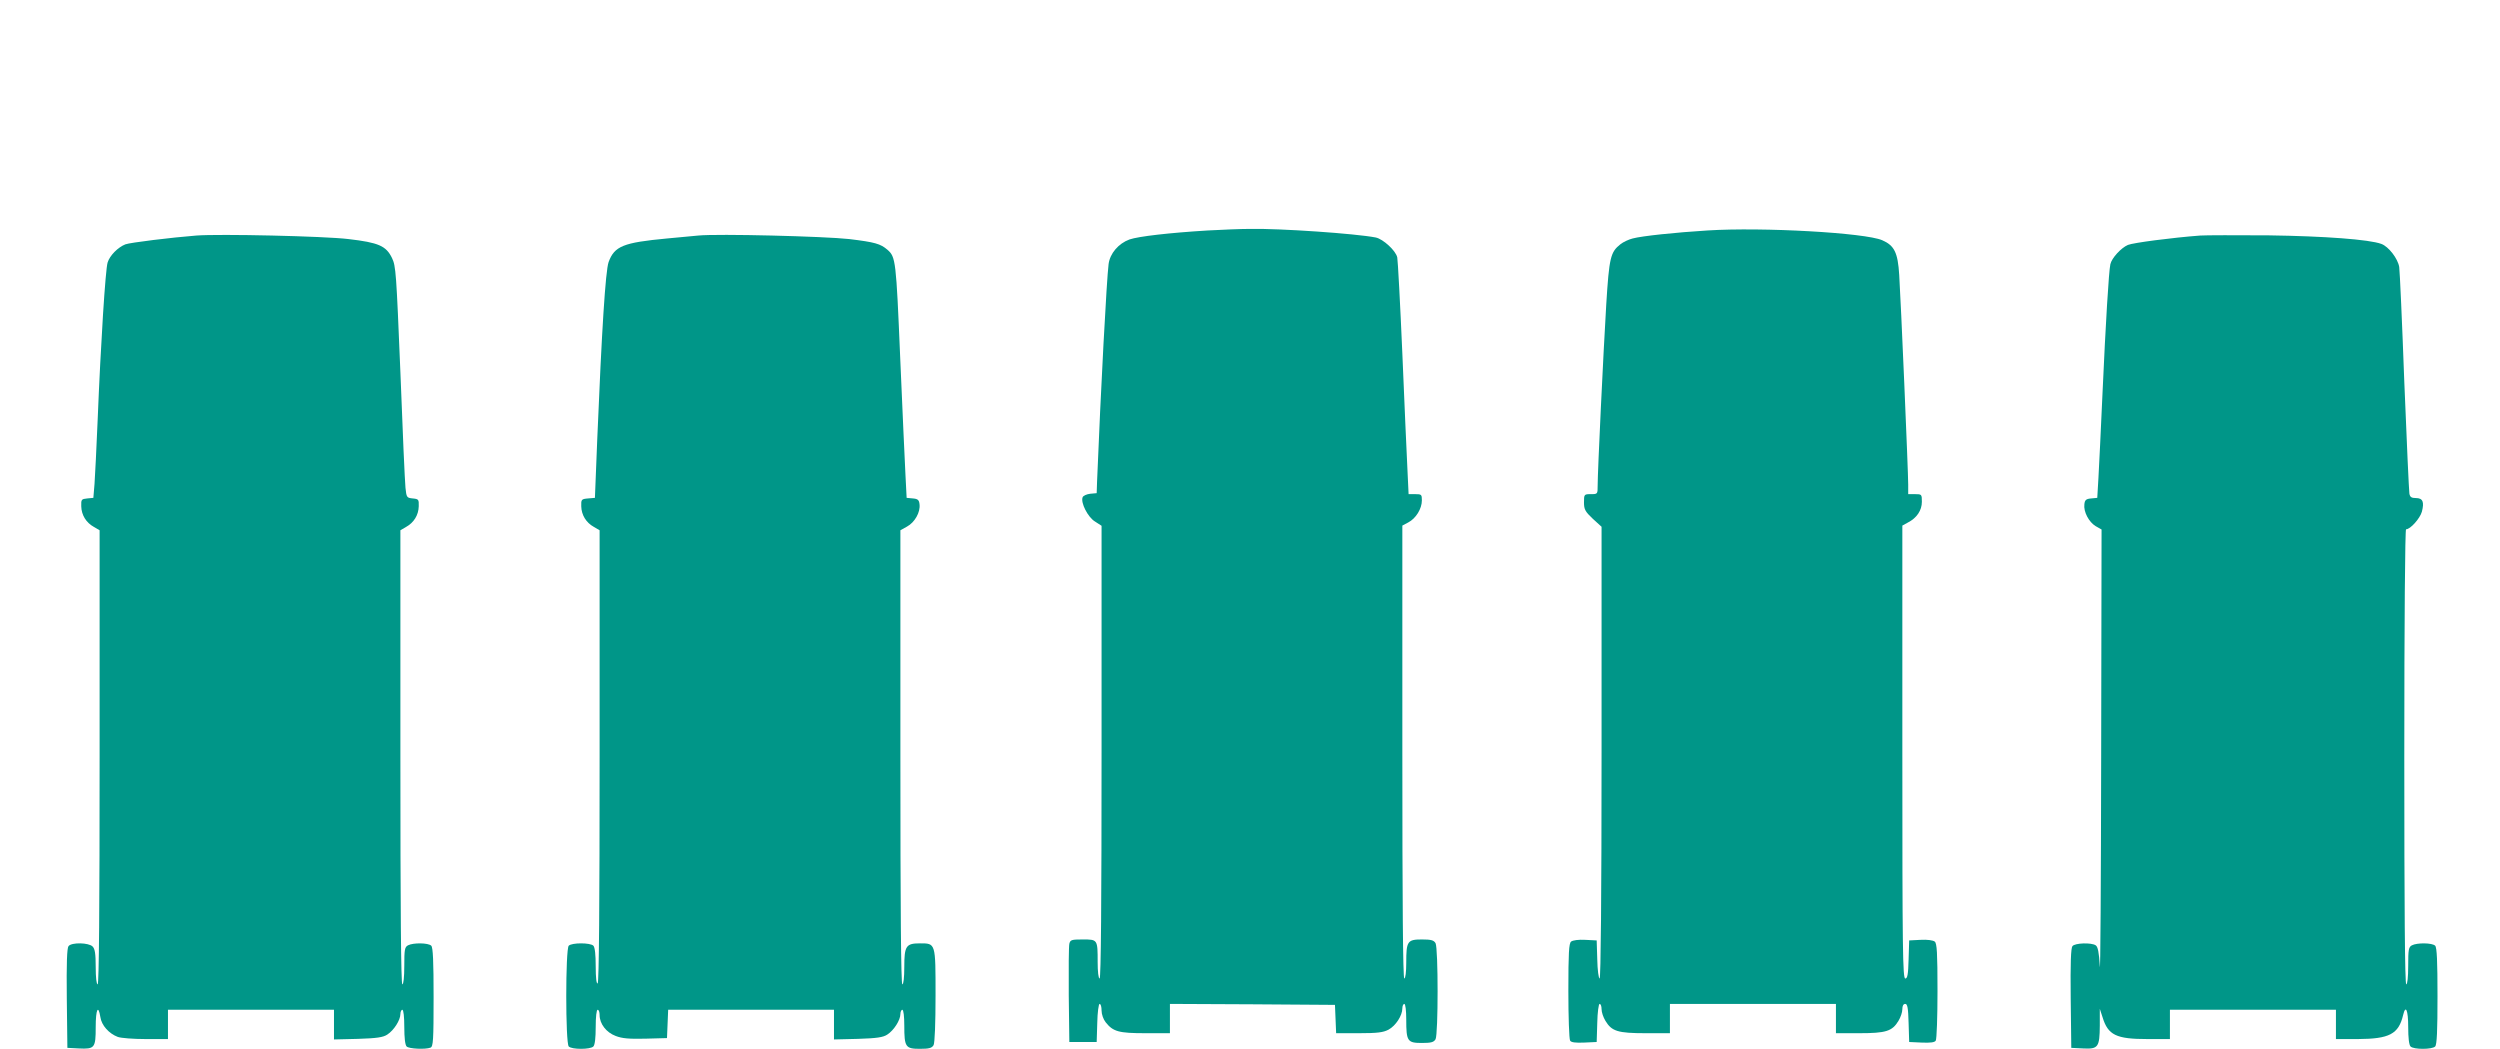 <?xml version="1.0" standalone="no"?>
<!DOCTYPE svg PUBLIC "-//W3C//DTD SVG 20010904//EN"
 "http://www.w3.org/TR/2001/REC-SVG-20010904/DTD/svg10.dtd">
<svg version="1.0" xmlns="http://www.w3.org/2000/svg"
 width="1280pt" height="537pt" viewBox="0 0 1280 537"
 preserveAspectRatio="xMidYMid meet">
<g transform="translate(0,537) scale(0.1,-0.1)"
fill="#009688" stroke="none">
<path d="M6184 4190 c-198 -12 -354 -30 -401 -46 -57 -21 -100 -72 -107 -126
-10 -78 -40 -641 -59 -1113 l-2 -60 -33 -3 c-18 -2 -36 -10 -39 -18 -11 -28
27 -102 63 -124 l34 -22 0 -1159 c0 -766 -3 -1159 -10 -1159 -6 0 -10 35 -10
84 0 116 0 116 -76 116 -58 0 -64 -2 -69 -22 -3 -13 -4 -131 -3 -263 l3 -240
70 0 70 0 3 98 c1 53 7 97 12 97 6 0 10 -15 10 -34 0 -19 9 -45 21 -60 38 -48
67 -56 204 -56 l125 0 0 75 0 75 423 -2 422 -3 3 -72 3 -73 117 0 c95 0 124 4
151 18 37 20 71 72 71 109 0 13 5 23 10 23 6 0 10 -34 10 -81 0 -110 6 -119
80 -119 48 0 61 4 70 19 14 26 14 466 0 492 -9 15 -22 19 -70 19 -74 0 -80 -9
-80 -119 0 -47 -4 -81 -10 -81 -7 0 -10 393 -10 1160 l0 1159 30 16 c39 20 70
70 70 113 0 30 -2 32 -34 32 l-34 0 -6 128 c-4 70 -15 336 -26 592 -11 256
-23 477 -26 492 -7 34 -72 94 -110 102 -102 20 -491 47 -644 44 -47 0 -144 -4
-216 -8z"/>
<path d="M8742 4190 c-162 -10 -335 -28 -383 -41 -20 -5 -48 -18 -63 -30 -50
-40 -57 -66 -72 -308 -15 -248 -44 -855 -44 -926 0 -45 0 -45 -35 -45 -34 0
-35 -1 -35 -42 0 -36 6 -47 45 -84 l45 -41 0 -1157 c0 -735 -4 -1156 -10
-1156 -5 0 -11 44 -12 98 l-3 97 -58 3 c-35 2 -64 -2 -73 -9 -11 -9 -14 -57
-14 -253 0 -132 4 -247 9 -254 5 -9 27 -12 72 -10 l64 3 3 98 c1 53 7 97 12
97 6 0 10 -12 10 -27 0 -16 9 -42 20 -60 32 -53 63 -63 205 -63 l125 0 0 75 0
75 425 0 425 0 0 -75 0 -75 120 0 c136 0 168 10 200 63 11 18 20 44 20 60 0
17 5 27 15 27 11 0 15 -20 17 -97 l3 -98 64 -3 c45 -2 67 1 72 10 5 7 9 122 9
254 0 196 -3 244 -14 253 -9 7 -38 11 -73 9 l-58 -3 -3 -97 c-2 -78 -6 -98
-17 -98 -13 0 -15 148 -15 1160 l0 1159 29 16 c45 23 71 62 71 106 0 38 -1 39
-35 39 l-35 0 0 49 c0 66 -38 952 -46 1073 -7 115 -25 151 -87 178 -86 38
-612 68 -895 50z"/>
<path d="M1005 4164 c-128 -10 -339 -36 -363 -45 -38 -15 -80 -57 -91 -93 -11
-34 -35 -409 -51 -806 -6 -140 -13 -287 -16 -327 l-6 -72 -31 -3 c-30 -3 -32
-5 -31 -40 1 -45 25 -84 65 -106 l29 -17 0 -1162 c0 -769 -3 -1163 -10 -1163
-6 0 -10 36 -10 89 0 68 -4 93 -16 105 -20 20 -107 22 -123 2 -8 -9 -11 -88
-9 -267 l3 -254 58 -3 c82 -4 87 2 87 109 0 91 13 119 24 51 6 -42 44 -84 89
-101 16 -6 80 -11 143 -11 l114 0 0 75 0 75 425 0 425 0 0 -76 0 -76 123 3
c97 3 129 8 150 22 34 22 67 74 67 105 0 12 5 22 10 22 6 0 10 -36 10 -88 0
-55 4 -92 12 -100 12 -12 95 -16 122 -6 14 5 16 38 16 258 0 183 -3 255 -12
264 -15 15 -92 16 -119 2 -17 -9 -19 -22 -19 -105 0 -57 -4 -95 -10 -95 -7 0
-10 394 -10 1163 l0 1162 29 17 c40 22 64 61 65 106 1 35 -1 37 -31 40 -30 3
-32 5 -37 55 -3 29 -15 295 -26 592 -21 509 -23 543 -43 584 -30 62 -68 79
-223 97 -123 15 -661 27 -779 18z"/>
<path d="M3575 4164 c-22 -2 -94 -9 -160 -15 -224 -21 -269 -39 -299 -121 -16
-46 -35 -349 -58 -905 l-12 -302 -35 -3 c-34 -3 -36 -5 -35 -40 1 -45 25 -84
65 -106 l29 -17 0 -1157 c0 -760 -3 -1159 -10 -1163 -6 -4 -10 28 -10 87 0 60
-4 98 -12 106 -16 16 -110 16 -126 0 -17 -17 -17 -499 0 -516 16 -16 110 -16
126 0 8 8 12 45 12 100 0 52 4 88 10 88 6 0 10 -12 10 -27 0 -45 34 -89 82
-107 33 -13 69 -16 153 -14 l110 3 3 72 3 73 424 0 425 0 0 -76 0 -76 123 3
c97 3 129 8 150 22 34 22 67 74 67 105 0 12 5 22 10 22 6 0 10 -34 10 -81 0
-110 6 -119 80 -119 48 0 61 4 70 19 6 12 10 112 10 255 0 269 1 266 -80 266
-71 0 -80 -13 -80 -121 0 -53 -4 -89 -10 -89 -7 0 -10 394 -10 1163 l0 1162
34 19 c39 21 69 73 64 114 -2 22 -9 28 -34 30 l-32 3 -6 117 c-3 64 -16 335
-27 601 -21 499 -23 515 -65 552 -36 31 -64 39 -196 55 -125 14 -673 28 -773
18z"/>
<path d="M11265 4164 c-146 -11 -343 -37 -370 -48 -35 -15 -83 -67 -90 -99 -8
-36 -24 -300 -40 -657 -8 -184 -18 -381 -21 -437 l-6 -102 -31 -3 c-26 -2 -33
-8 -35 -30 -5 -38 23 -91 58 -112 l30 -17 -2 -1167 c-1 -642 -4 -1123 -7
-1069 -4 71 -10 100 -21 107 -23 15 -106 12 -119 -4 -8 -9 -11 -88 -9 -267 l3
-254 60 -3 c78 -4 85 6 86 117 l0 86 14 -43 c28 -92 70 -112 230 -112 l115 0
0 75 0 75 425 0 425 0 0 -75 0 -75 113 0 c160 1 208 25 231 123 13 55 26 26
26 -61 0 -55 4 -92 12 -100 16 -16 110 -16 126 0 9 9 12 80 12 258 0 178 -3
249 -12 258 -15 15 -92 16 -119 2 -17 -9 -19 -22 -19 -105 0 -57 -4 -95 -10
-95 -7 0 -10 395 -10 1165 0 705 4 1165 9 1165 22 0 71 55 81 90 13 50 5 70
-31 70 -22 0 -30 5 -33 23 -2 12 -14 270 -26 572 -11 303 -23 567 -26 588 -7
43 -54 104 -91 118 -61 23 -292 40 -578 44 -165 1 -322 1 -350 -1z"/>
</g>
</svg>
